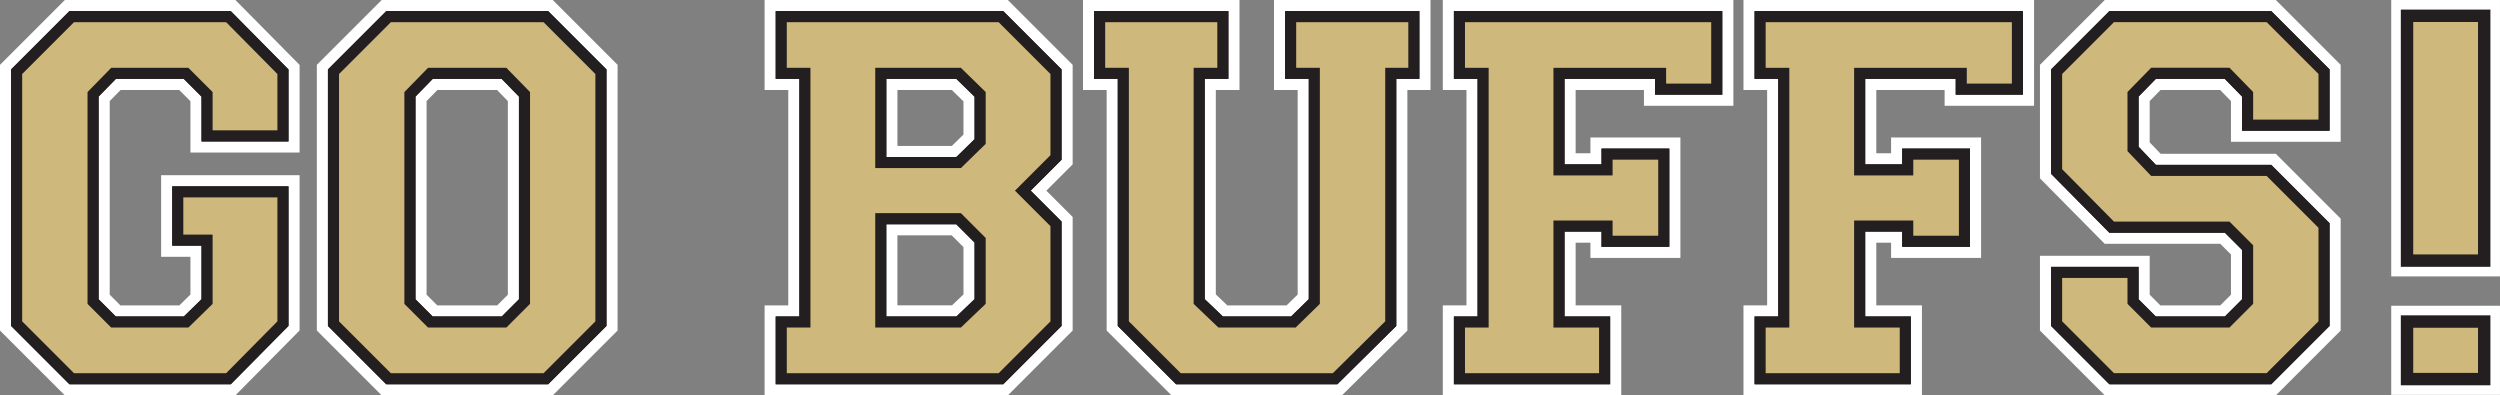 <?xml version="1.0" encoding="UTF-8"?><svg id="Layer_2" xmlns="http://www.w3.org/2000/svg" viewBox="0 0 1127.06 178.24"><rect x="0" y="0" width="1127.06" height="178.24" fill="#808080" stroke="none"/><defs><style>.cls-1{fill:#231f20;}.cls-1,.cls-2,.cls-3{stroke-width:0px;}.cls-2{fill:#cfb87c;}.cls-3{fill:#fff;}</style></defs><g id="Layer_1-2"><polygon class="cls-3" points="29.23 178.24 0 149.02 0 29.23 29.23 0 106.12 0 135.06 29.26 135.06 68.77 85.85 68.77 85.85 45.64 80.79 40.57 54.34 40.57 49.46 45.57 49.46 132.86 54.27 137.67 80.86 137.67 85.85 132.79 85.85 115.76 72.64 115.76 72.64 78.99 135.06 78.99 135.06 148.98 106.12 178.24 29.23 178.24"/><polygon class="cls-1" points="31.3 173.24 5 146.94 5 31.3 31.3 5 104.03 5 130.06 31.31 130.06 63.77 90.85 63.77 90.85 43.57 82.86 35.57 52.24 35.57 44.46 43.53 44.46 134.93 52.2 142.67 82.89 142.67 90.85 134.89 90.85 110.76 77.64 110.76 77.64 83.99 130.06 83.99 130.06 146.93 104.03 173.24 31.3 173.24"/><polygon class="cls-1" points="31.3 173.24 5 146.94 5 31.3 31.3 5 104.03 5 130.06 31.31 130.06 63.77 90.85 63.77 90.85 43.57 82.86 35.57 52.24 35.57 44.46 43.53 44.46 134.93 52.2 142.67 82.89 142.67 90.85 134.89 90.85 110.76 77.64 110.76 77.64 83.99 130.06 83.99 130.06 146.93 104.03 173.24 31.3 173.24"/><path class="cls-2" d="m10,144.87V33.37l23.37-23.37h68.58l23.11,23.37v25.4h-29.21v-17.27l-10.92-10.92h-34.8l-10.67,10.92v95.5l10.67,10.67h34.8l10.92-10.67v-31.24h-13.21v-16.76h42.42v55.88l-23.11,23.37H33.37l-23.37-23.37Z"/><path class="cls-3" d="m172.07,178.24l-29.23-29.23V29.23L172.07,0h77.12l29.23,29.23v119.79l-29.23,29.23h-77.12Zm52.07-40.57l4.81-4.81V45.57l-4.88-5h-26.88l-4.88,5v87.29l4.81,4.81h27.02Z"/><path class="cls-1" d="m174.14,173.24l-26.3-26.3V31.3l26.3-26.3h72.98l26.3,26.3v115.65l-26.3,26.3h-72.98Zm52.07-30.57l7.74-7.74V43.53l-7.77-7.96h-31.1l-7.77,7.96v91.4l7.74,7.74h31.16Z"/><path class="cls-1" d="m174.14,173.24l-26.3-26.3V31.3l26.3-26.3h72.98l26.3,26.3v115.65l-26.3,26.3h-72.98Zm52.07-30.57l7.74-7.74V43.53l-7.77-7.96h-31.1l-7.77,7.96v91.4l7.74,7.74h31.16Z"/><path class="cls-2" d="m152.84,144.87V33.37l23.37-23.37h68.83l23.37,23.37v111.51l-23.37,23.37h-68.83l-23.37-23.37Zm40.13,2.79h35.31l10.67-10.67V41.5l-10.67-10.92h-35.31l-10.67,10.92v95.5l10.67,10.67Z"/><path class="cls-3" d="m344.7,178.24v-40.57h10.67V40.57h-10.67V0h109.65l29.23,29.23v44.86l-11.86,11.86,11.86,11.86v51.21l-29.23,29.23h-109.65Zm84.48-40.57l5.18-4.95v-21.3l-5.32-5.32h-24.47v31.56h24.6Zm-.07-71.88l5.25-5.13v-14.95l-5.25-5.13h-24.53v25.21h24.53Z"/><path class="cls-1" d="m349.7,173.24v-30.57h10.67V35.57h-10.67V5h102.58l26.3,26.3v40.72l-13.93,13.93,13.93,13.93v47.07l-26.3,26.3h-102.58Zm81.48-30.57l8.18-7.81v-25.51l-8.25-8.25h-31.54v41.56h31.6Zm-.03-71.88l8.21-8.03v-19.16l-8.21-8.03h-31.57v35.21h31.57Z"/><path class="cls-1" d="m349.7,173.24v-30.57h10.67V35.57h-10.67V5h102.58l26.3,26.3v40.72l-13.93,13.93,13.93,13.93v47.07l-26.3,26.3h-102.58Zm81.48-30.57l8.18-7.81v-25.51l-8.25-8.25h-31.54v41.56h31.6Zm-.03-71.88l8.21-8.03v-19.16l-8.21-8.03h-31.57v35.21h31.57Z"/><path class="cls-2" d="m354.7,168.24v-20.57h10.67V30.57h-10.67V10h95.5l23.37,23.37v36.58l-16,16,16,16v42.93l-23.37,23.37h-95.5Zm78.49-92.46l11.18-10.92v-23.37l-11.18-10.92h-38.61v45.21h38.61Zm0,71.88l11.18-10.67v-29.72l-11.18-11.18h-38.61v51.56h38.61Z"/><polygon class="cls-3" points="528.14 178.24 498.91 149.02 498.91 40.57 488.24 40.57 488.24 0 558.79 0 558.79 40.57 548.12 40.57 548.12 132.72 553.3 137.67 580.02 137.67 585.02 132.79 585.02 40.57 574.35 40.57 574.35 0 644.9 0 644.9 40.57 634.48 40.57 634.48 149.05 604.97 178.24 528.14 178.24"/><polygon class="cls-1" points="530.21 173.24 503.91 146.95 503.91 35.57 493.24 35.57 493.24 5 553.79 5 553.79 35.57 543.12 35.57 543.12 134.86 551.3 142.67 582.06 142.67 590.02 134.89 590.02 35.57 579.35 35.57 579.35 5 639.9 5 639.9 35.57 629.48 35.57 629.48 146.96 602.91 173.24 530.21 173.24"/><polygon class="cls-1" points="530.21 173.24 503.91 146.95 503.91 35.57 493.24 35.57 493.24 5 553.79 5 553.79 35.57 543.12 35.57 543.12 134.86 551.3 142.67 582.06 142.67 590.02 134.89 590.02 35.57 579.35 35.57 579.35 5 639.9 5 639.9 35.57 629.48 35.57 629.48 146.96 602.91 173.24 530.21 173.24"/><path class="cls-2" d="m498.24,30.57V10h50.55v20.57h-10.67v106.43l11.18,10.67h34.8l10.92-10.67V30.57h-10.67V10h50.55v20.57h-10.41v114.3l-23.62,23.37h-68.58l-23.37-23.37V30.57h-10.67Z"/><polygon class="cls-3" points="650.45 178.24 650.45 137.67 661.12 137.67 661.12 40.57 650.45 40.57 650.45 0 781.45 0 781.45 47.69 741.13 47.69 741.13 40.57 710.33 40.57 710.33 69.09 717 69.09 717 61.98 757.57 61.98 757.57 116.27 717 116.27 717 109.41 710.33 109.41 710.33 137.67 730.9 137.67 730.9 178.24 650.45 178.24"/><polygon class="cls-1" points="655.45 173.24 655.45 142.67 666.12 142.67 666.12 35.57 655.45 35.57 655.45 5 776.45 5 776.45 42.69 746.13 42.69 746.13 35.57 705.33 35.57 705.33 74.09 722 74.09 722 66.98 752.57 66.98 752.57 111.27 722 111.27 722 104.41 705.33 104.41 705.33 142.67 725.9 142.67 725.9 173.24 655.45 173.24"/><polygon class="cls-1" points="655.45 173.24 655.45 142.67 666.12 142.67 666.12 35.57 655.45 35.57 655.45 5 776.45 5 776.45 42.69 746.13 42.69 746.13 35.57 705.33 35.57 705.33 74.09 722 74.09 722 66.98 752.57 66.98 752.57 111.27 722 111.27 722 104.41 705.33 104.41 705.33 142.67 725.9 142.67 725.9 173.24 655.45 173.24"/><path class="cls-2" d="m660.45,168.24v-20.57h10.67V30.57h-10.67V10h111v27.69h-20.32v-7.11h-50.8v48.51h26.67v-7.11h20.57v34.29h-20.57v-6.86h-26.67v48.26h20.57v20.57h-60.45Z"/><polygon class="cls-3" points="786 178.24 786 137.67 796.67 137.67 796.67 40.57 786 40.57 786 0 917 0 917 47.69 876.68 47.69 876.68 40.57 845.88 40.57 845.88 69.09 852.55 69.09 852.55 61.98 893.12 61.98 893.12 116.27 852.55 116.27 852.55 109.41 845.88 109.41 845.88 137.67 866.45 137.67 866.45 178.24 786 178.24"/><polygon class="cls-1" points="791 173.24 791 142.67 801.67 142.67 801.67 35.57 791 35.57 791 5 912 5 912 42.69 881.68 42.69 881.68 35.57 840.88 35.57 840.88 74.09 857.55 74.09 857.55 66.98 888.12 66.98 888.12 111.27 857.55 111.27 857.55 104.41 840.88 104.41 840.88 142.67 861.45 142.67 861.45 173.24 791 173.24"/><polygon class="cls-1" points="791 173.24 791 142.67 801.67 142.67 801.67 35.57 791 35.57 791 5 912 5 912 42.69 881.68 42.69 881.68 35.57 840.88 35.57 840.88 74.09 857.55 74.09 857.55 66.98 888.12 66.98 888.12 111.27 857.55 111.27 857.55 104.41 840.88 104.41 840.88 142.67 861.45 142.67 861.45 173.24 791 173.24"/><path class="cls-2" d="m796,168.24v-20.57h10.67V30.57h-10.67V10h111v27.69h-20.32v-7.11h-50.8v48.51h26.67v-7.11h20.57v34.29h-20.57v-6.86h-26.67v48.26h20.57v20.57h-60.45Z"/><polygon class="cls-3" points="948.89 178.24 919.66 149.02 919.66 115.32 969.13 115.32 969.13 132.86 973.94 137.67 1000.96 137.67 1005.77 132.86 1005.77 114.73 1000.96 109.92 948.86 109.92 919.66 80.4 919.66 29.23 948.89 0 1026.01 0 1055.23 29.23 1055.23 63.94 1005.77 63.94 1005.77 45.57 1000.89 40.57 974.01 40.57 969.13 45.57 969.13 64.16 974.07 69.34 1026.01 69.34 1055.23 98.57 1055.23 149.02 1026.01 178.24 948.89 178.24"/><polygon class="cls-1" points="950.96 173.24 924.66 146.94 924.66 120.32 964.13 120.32 964.13 134.93 971.87 142.67 1003.03 142.67 1010.77 134.93 1010.77 112.66 1003.03 104.92 950.94 104.92 924.66 78.35 924.66 31.3 950.96 5 1023.94 5 1050.23 31.3 1050.23 58.94 1010.77 58.94 1010.77 43.53 1003 35.57 971.9 35.57 964.13 43.53 964.13 66.16 971.93 74.34 1023.94 74.34 1050.23 100.64 1050.23 146.95 1023.94 173.24 950.96 173.24"/><polygon class="cls-1" points="950.96 173.24 924.66 146.94 924.66 120.32 964.13 120.32 964.13 134.93 971.87 142.67 1003.03 142.67 1010.77 134.93 1010.77 112.66 1003.03 104.92 950.94 104.92 924.66 78.35 924.66 31.3 950.96 5 1023.94 5 1050.23 31.3 1050.23 58.94 1010.77 58.94 1010.77 43.53 1003 35.57 971.9 35.57 964.13 43.53 964.13 66.16 971.93 74.34 1023.94 74.34 1050.23 100.64 1050.23 146.95 1023.94 173.24 950.96 173.24"/><path class="cls-2" d="m929.66,144.87v-19.56h29.46v11.68l10.67,10.67h35.31l10.67-10.67v-26.42l-10.67-10.67h-52.07l-23.37-23.62v-42.93l23.37-23.37h68.83l23.37,23.37v20.57h-29.46v-12.45l-10.67-10.92h-35.31l-10.67,10.92v26.67l10.67,11.18h52.07l23.37,23.37v42.16l-23.37,23.37h-68.83l-23.37-23.37Z"/><rect class="cls-3" x="1078.03" width="49.02" height="124.61"/><rect class="cls-3" x="1078.03" y="137.84" width="49.02" height="40.18"/><rect class="cls-1" x="1082.35" y="4.32" width="40.39" height="115.97"/><rect class="cls-1" x="1082.35" y="142.16" width="40.39" height="31.54"/><rect class="cls-2" x="1087.94" y="9.92" width="29.21" height="104.78"/><rect class="cls-2" x="1087.94" y="147.76" width="29.21" height="20.35"/></g></svg>